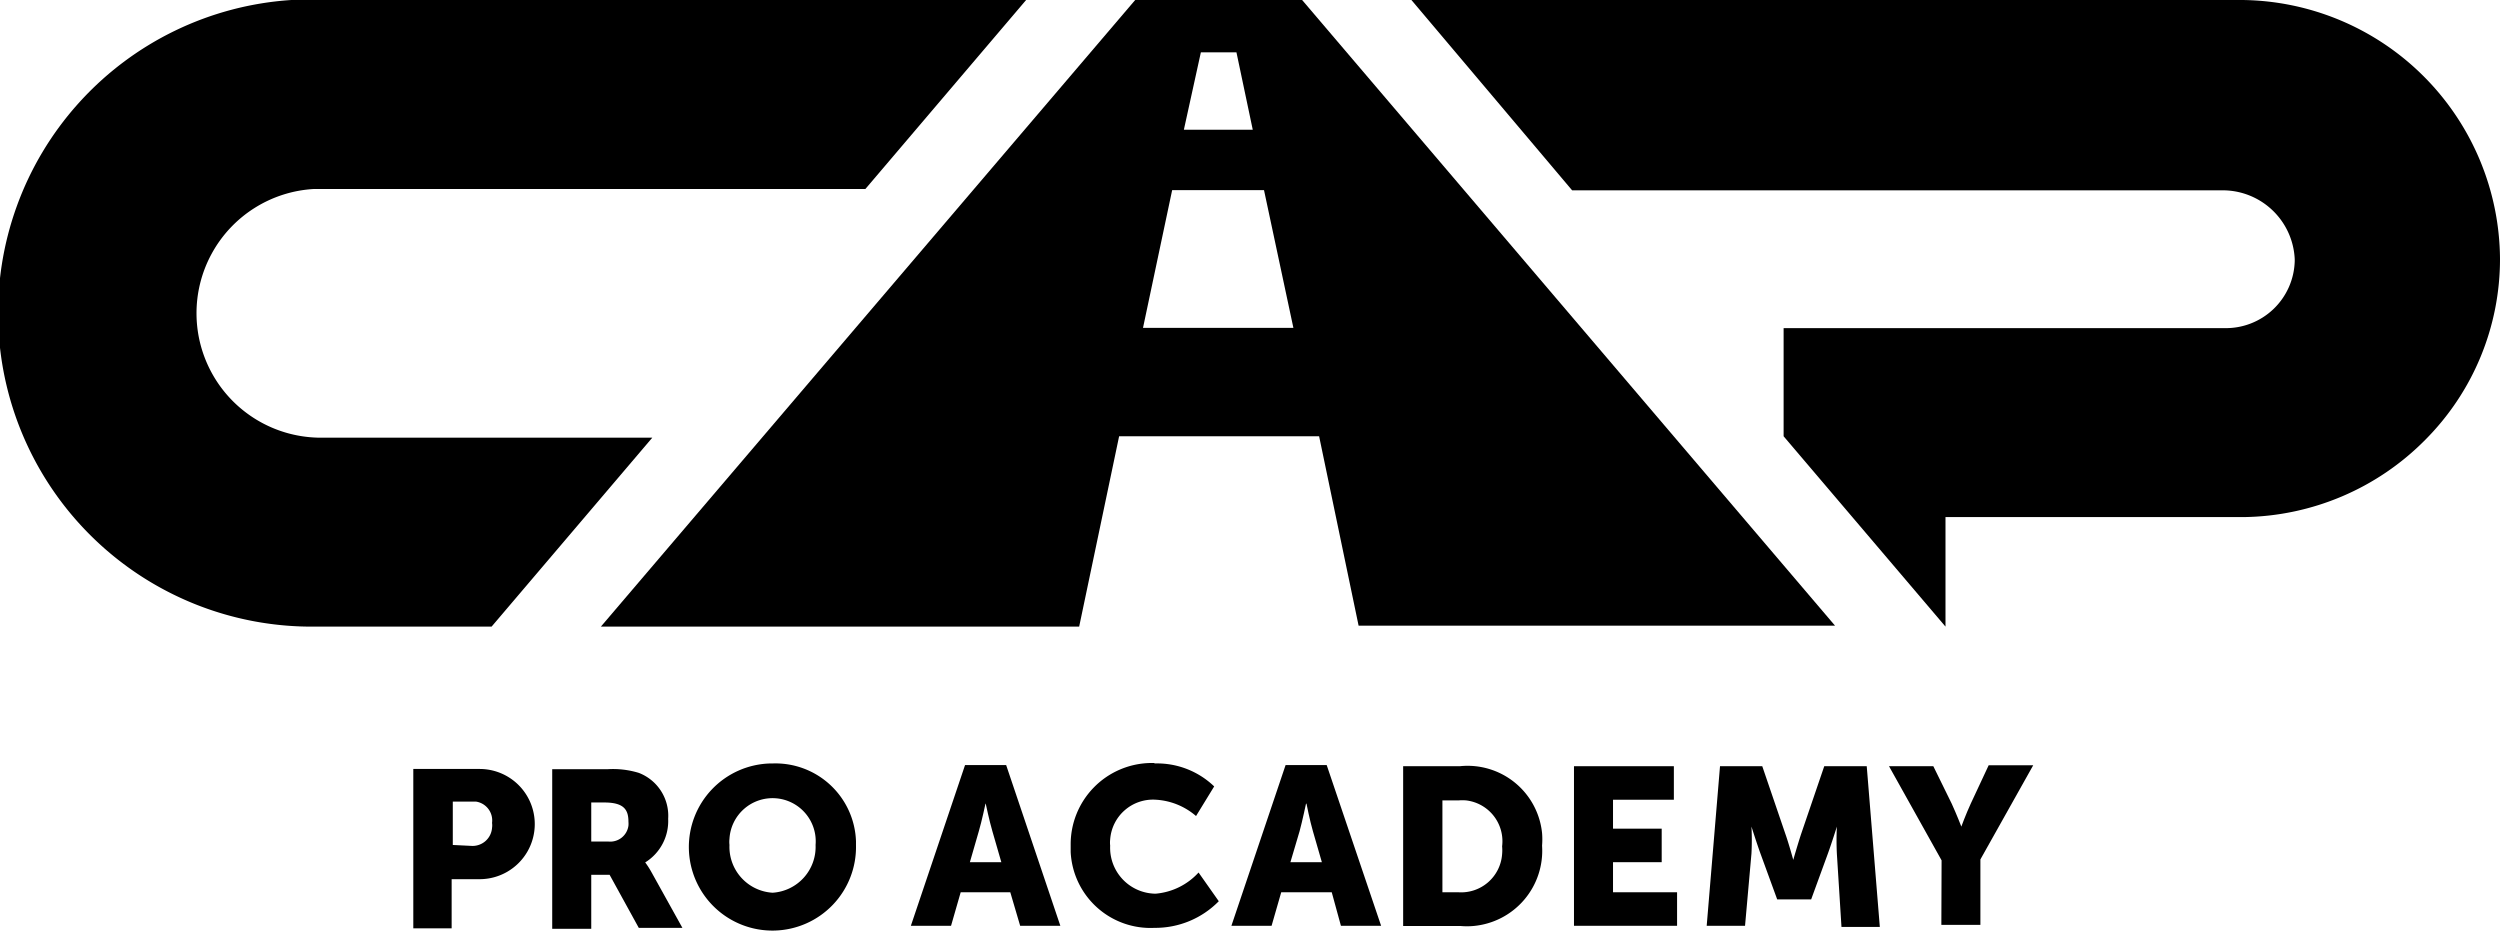 <?xml version="1.0" encoding="UTF-8"?> <svg xmlns="http://www.w3.org/2000/svg" viewBox="0 0 108.88 40.53"><path d="M56.71,0H49.44L26.17,27.29H47L48.74,19h8.71l1.72,8.25H79.92ZM52.3,2.28h1.55l.71,3.37h-3Zm-2.52,12,1.27-6h4l1.28,6Z"></path><path d="M13.76,27.29A13.66,13.66,0,0,1,12.69,0h32l-7,8.23h-24a5.42,5.42,0,0,0,.13,10.83H28.41l-7,8.23Z"></path><path d="M77.68,19V14.29H96.86a3,3,0,0,0,3.08-2.92v-.08a3.14,3.14,0,0,0-3.06-3H68.47L61.47,0H97.65a11.35,11.35,0,0,1,11.23,11.26,11.15,11.15,0,0,1-3.26,7.9,11.32,11.32,0,0,1-7.89,3.36h-13v4.77Z"></path><path d="M18,33.49h2.89a2.4,2.4,0,0,1,0,4.8H19.67v2.14H18Zm2.53,3.35a.85.85,0,0,0,.9-.79.74.74,0,0,0,0-.21.83.83,0,0,0-.71-.93h-1v1.89Z"></path><path d="M24.05,33.5h2.42a3.85,3.85,0,0,1,1.35.16,2,2,0,0,1,1.28,2,2.12,2.12,0,0,1-1,1.9h0a3.74,3.74,0,0,1,.27.42l1.35,2.43h-1.9L26.55,38.1h-.8v2.35h-1.7Zm2.44,3.15a.8.8,0,0,0,.88-.69,1,1,0,0,0,0-.17c0-.52-.19-.84-1.05-.84h-.57v1.7Z"></path><path d="M33.65,33.25a3.51,3.51,0,0,1,3.63,3.39v.16a3.64,3.64,0,1,1-3.73-3.55h.1m0,5.63a2,2,0,0,0,1.87-2.08,1.88,1.88,0,1,0-3.75-.27,1.22,1.22,0,0,0,0,.27,2,2,0,0,0,1.88,2.08"></path><path d="M44,38.86H41.84l-.42,1.46H39.67l2.36-7h1.79l2.36,7H44.43ZM42.92,35s-.16.76-.29,1.2l-.39,1.35h1.37l-.39-1.35c-.13-.44-.29-1.2-.29-1.2Z"></path><path d="M50.28,33.25a3.59,3.59,0,0,1,2.6,1l-.79,1.29a2.93,2.93,0,0,0-1.74-.71,1.87,1.87,0,0,0-2,1.73,1.22,1.22,0,0,0,0,.27,2,2,0,0,0,1.91,2.09h.09A2.86,2.86,0,0,0,52.2,38l.88,1.25a3.87,3.87,0,0,1-2.8,1.16,3.48,3.48,0,0,1-3.65-3.3v-.3a3.54,3.54,0,0,1,3.5-3.58h.15"></path><path d="M58,38.86H55.8l-.42,1.46H53.63l2.36-7h1.79l2.37,7H58.4ZM56.88,35s-.16.76-.28,1.2l-.4,1.35h1.37l-.39-1.35c-.13-.44-.28-1.2-.28-1.2Z"></path><path d="M61.11,33.37h2.47a3.26,3.26,0,0,1,3.58,2.91,3.37,3.37,0,0,1,0,.55,3.29,3.29,0,0,1-3,3.5,3.25,3.25,0,0,1-.54,0H61.11Zm2.4,5.49a1.79,1.79,0,0,0,1.91-1.66,1.9,1.9,0,0,0,0-.34,1.79,1.79,0,0,0-1.56-2,1.93,1.93,0,0,0-.34,0h-.7v4Z"></path><polygon points="68.55 33.37 72.9 33.37 72.9 34.83 70.25 34.83 70.25 36.09 72.37 36.09 72.37 37.55 70.25 37.55 70.25 38.86 73.04 38.86 73.04 40.32 68.55 40.32 68.55 33.37"></polygon><path d="M74.91,33.37h1.84l1,2.93c.16.45.35,1.15.35,1.15h0s.2-.7.35-1.15l1-2.93H81.3l.57,7H80.2L80,37.19A11.81,11.81,0,0,1,80,36h0s-.23.73-.39,1.17l-.73,2H77.4l-.73-2c-.16-.44-.39-1.17-.39-1.17h0a11.42,11.42,0,0,1,0,1.17L76,40.32H74.33Z"></path><path d="M84.56,37.47l-2.29-4.1H84.2L85,35c.22.48.42,1,.42,1h0s.19-.52.41-1l.78-1.67h1.94l-2.3,4.1v2.85h-1.7Z"></path></svg> 